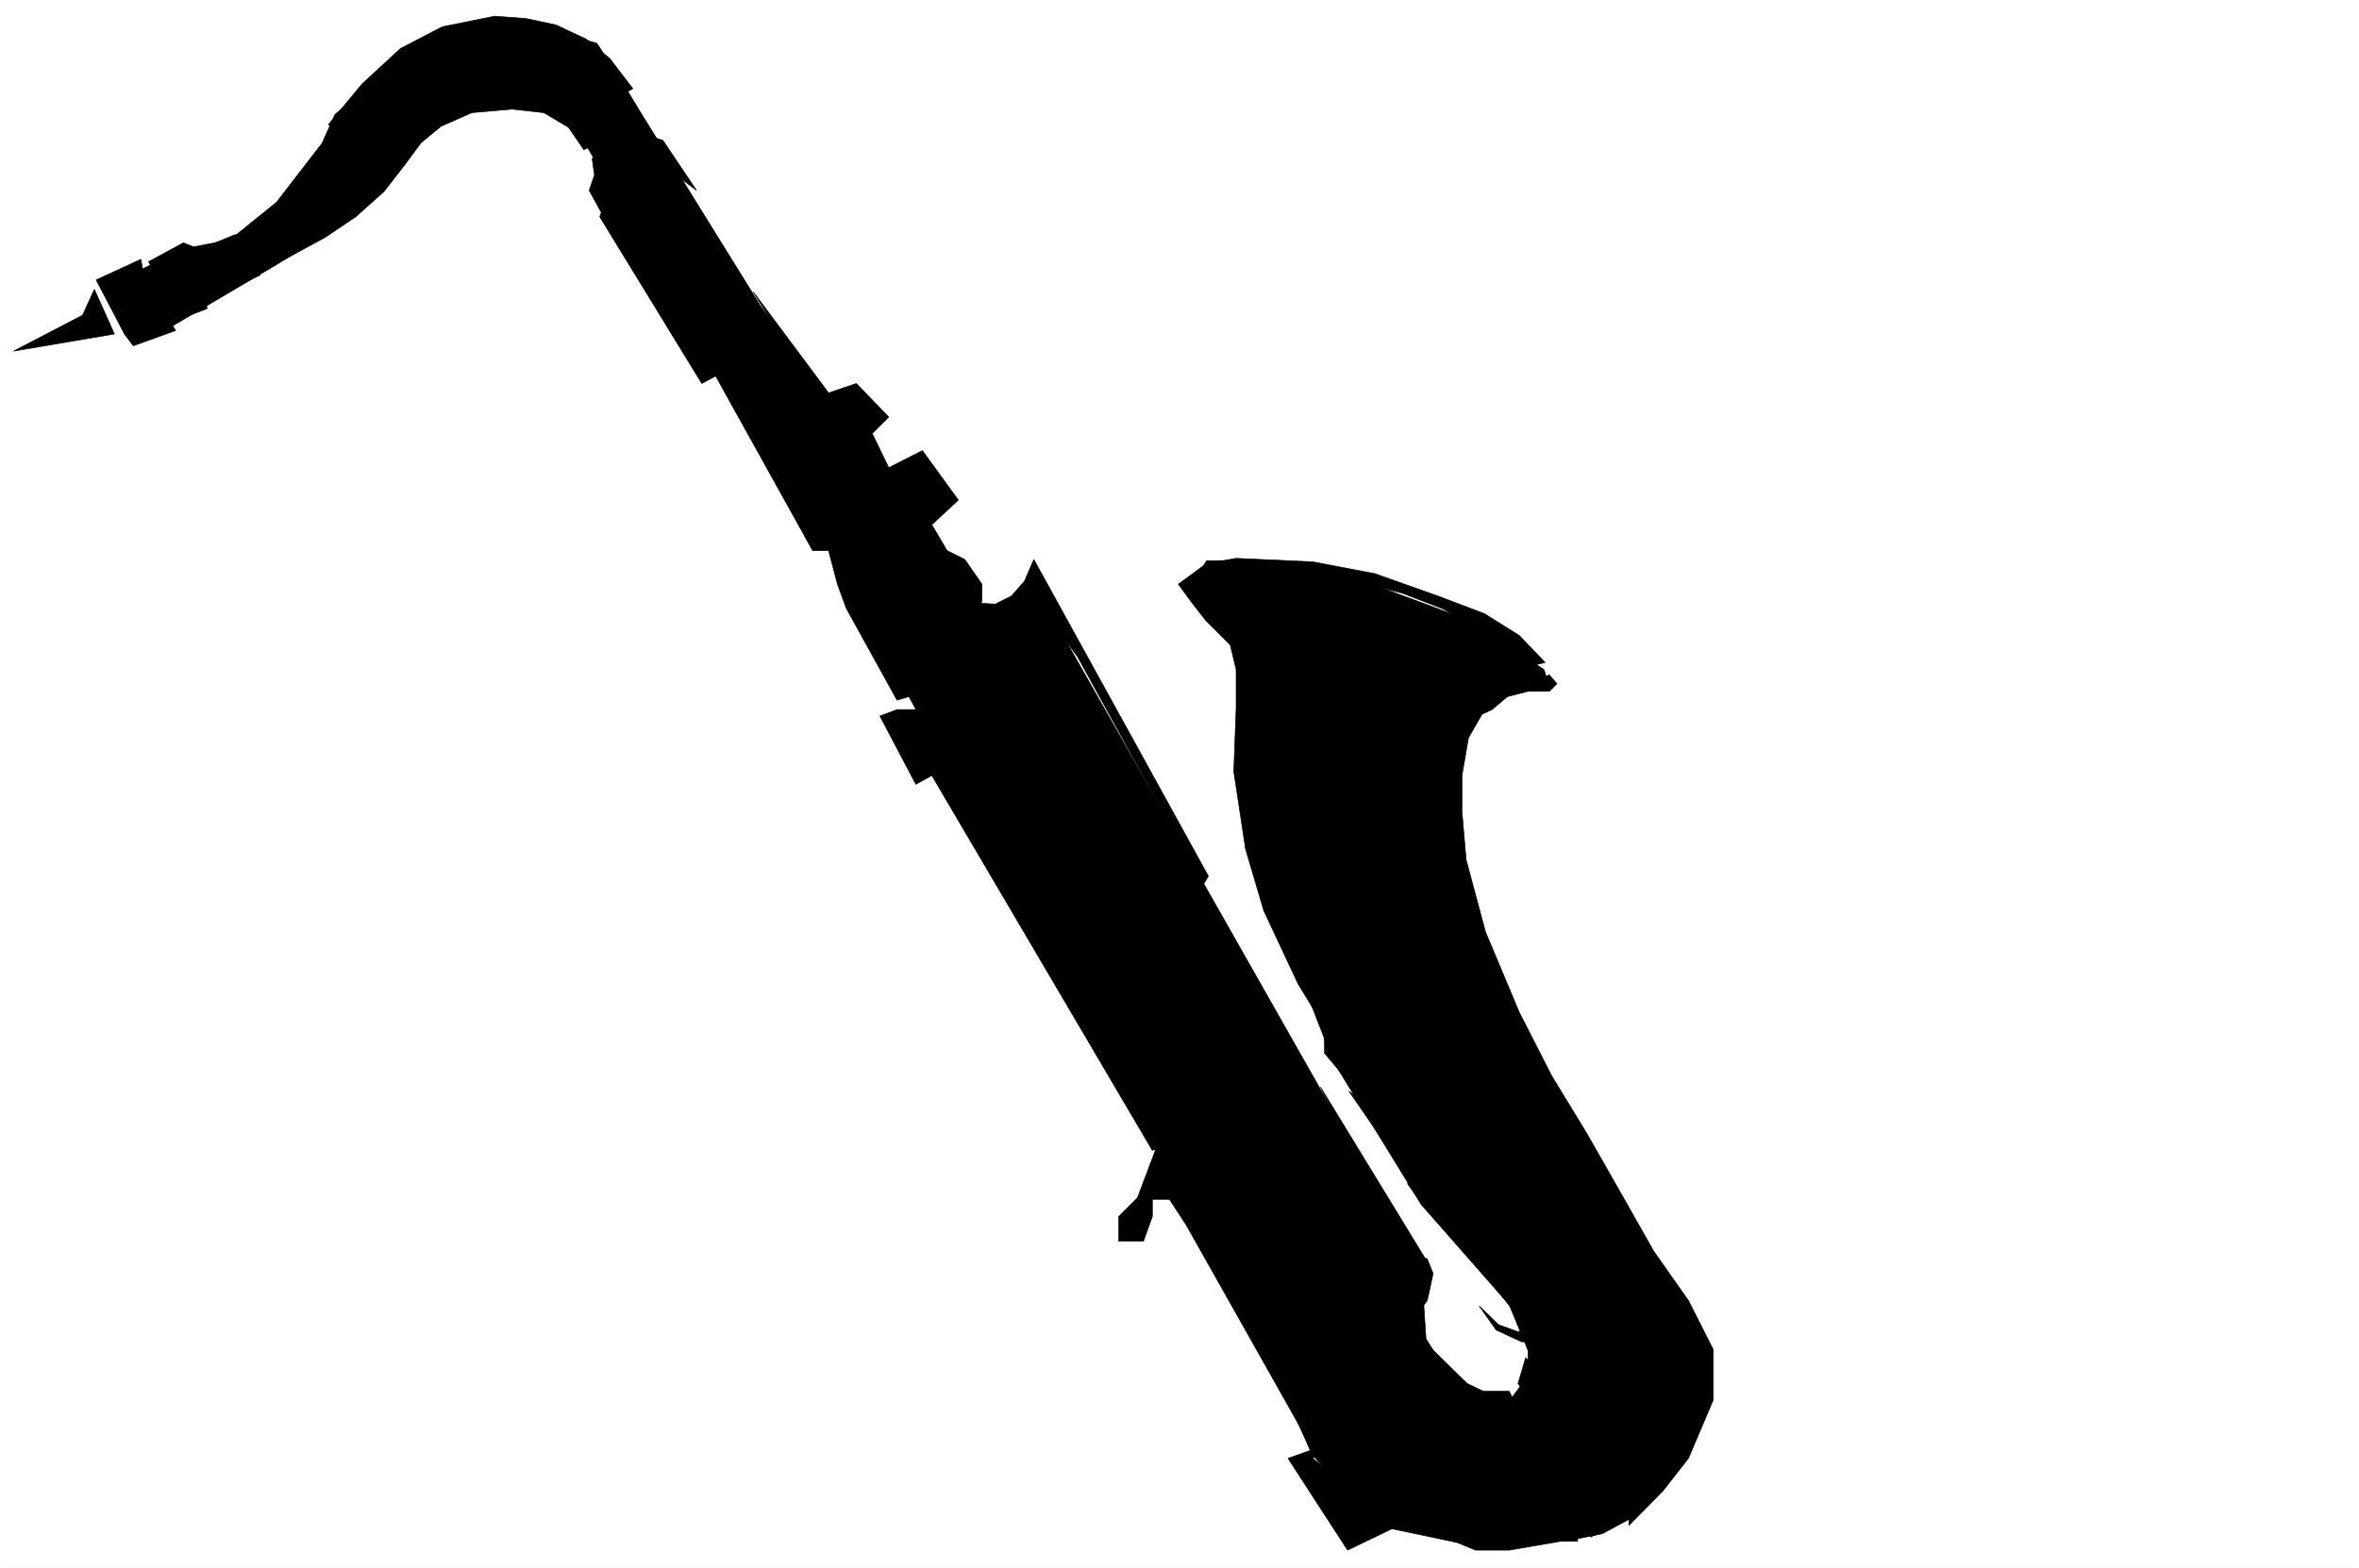 <svg xmlns="http://www.w3.org/2000/svg" width="2997.016" height="1992.191"><rect width="100%" height="100%" fill="#808080" stroke="none"/><defs><clipPath id="a"><path d="M0 0h2998v1992.191H0Zm0 0"/></clipPath><clipPath id="b"><path d="M0 0h2997.016v1992.191H0Zm0 0"/></clipPath></defs><g clip-path="url(#a)"><path fill="#fff" d="M0 1992.191h2997.016V-1.91H0Zm0 0"/></g><g clip-path="url(#b)"><path fill="#fff" fill-rule="evenodd" stroke="#fff" stroke-linecap="square" stroke-linejoin="bevel" stroke-miterlimit="10" stroke-width=".743" d="M0 1992.191h2997.016V-1.91H0Zm0 0"/></g><path fill-rule="evenodd" stroke="#000" stroke-linecap="square" stroke-linejoin="bevel" stroke-miterlimit="10" stroke-width=".743" d="m292.195 304.75 59.196-47.855 57.71-74.801 16.461-36.637L490 91.578l53.96-41.875 69.677-15.719h69.675l74.915 20.957 31.476 47.86 22.48 37.418 154.368 249.066 133.37 185.492 128.095 190.727 101.894 5.984 475.805 838.5 5.984 91.258 42.696 68.074 62.953 11.223 23.968-32.18v-32.18l-23.968-58.335-111.633-127.157-111.668-181.734-36.715-94.27-74.914-436.828-70.422-72.527 20.957-32.926h38.985l164.843 27.684 128.875 47.86 95.875 62.831 5.278 16.461-59.2 14.977-53.214 48.601-5.98 121.914 22.48 116.676 74.175 175.793 170.829 292.469 37.457 98.726-5.243 90.516-25.492 47.86-49.422 53.84-37.457 20.214-36.715 7.469-122.89 8.992-124.38-26.195-84.652-90.52-20.996-47.113-165.585-302.164-42.7 41.875 29.95-79.297-538.72-992.55-53.917-11.223-107.918-190.73-5.239-53.099-24.71-42.656-38.2-37.383-80.195-5.238-70.418 16.461-63.695 57.594-47.938 79.258-85.433 53.878-144.59 85.278-37.457-74.055 64.433-31.437zm-172.316 62.836-14.973 32.922-87.664 45.629 128.133-21.7Zm0 0"/><path fill-rule="evenodd" stroke="#000" stroke-linecap="square" stroke-linejoin="bevel" stroke-miterlimit="10" stroke-width=".743" d="m122.11 355.621 16.5 31.438 19.472 37.378 11.262 14.973 53.918-19.469-29.207-42.62-12.004-29.91-2.973-17.95zm66.703-23.187 44.222-23.93 20.215 8.21 45.707-18.687 31.477 51.61-47.977 22.445-26.195-42.621 6.726 62.797-37.46 14.23zm129.617-34.407 47.937-29.168 44.223-42.62 38.941-44.887 29.992-38.16L516.98 102.8l36.715-26.16 53.957-17.203 45.707-1.524 42.7 3.754 41.21 14.973 35.973 29.914 21.7 32.14 9.777 20.957-62.953 30.653-19.473-28.426-31.473-18.688-40.468-4.496-50.95 4.496-38.941 17.204-25.496 20.957-20.996 28.425-26.196 33.664-35.972 32.141-38.946 26.2-50.984 27.679-21.7 11.184zm0 0"/><path fill-rule="evenodd" stroke="#000" stroke-linecap="square" stroke-linejoin="bevel" stroke-miterlimit="10" stroke-width=".743" d="m774.727 89.348-27.723-21.7-24.711-14.191-42.734-9.738-40.43-3.754-43.48 3.012-41.954 10.48-39.726 26.156-29.207 24.672-44.965 53.88-8.992 13.452-13.453-13.453 42.699-51.61 48.68-44.886 53.214-27.684 66.664-13.449 39.727 2.969 38.2 8.25 38.241 17.95 29.95 24.671 29.207 38.16-8.993 5.238zm38.203 79.297-60.684 32.882 3.008 20.957-6.762 19.434 34.485 62.832 29.953-26.156-8.996-52.356 23.226 37.38 31.477-8.212-20.957-21.699 25.453-8.25 21.738 16.461-42.695-63.578zm0 0"/><path fill-rule="evenodd" stroke="#000" stroke-linecap="square" stroke-linejoin="bevel" stroke-miterlimit="10" stroke-width=".743" d="M761.98 275.582 891.598 487.27l20.996-11.223-139.352-231.863Zm42.739 0 76.398 95.012 21.742-9.735-31.476-85.277 41.21 53.879h12.005l-43.48-74.055H837.68zm0 0"/><path fill-rule="evenodd" stroke="#000" stroke-linecap="square" stroke-linejoin="bevel" stroke-miterlimit="10" stroke-width=".743" d="m891.598 446.137 140.875 253.562h20.215l11.261 42.621 11.223 30.692 64.437 116.676 32.22-9.735-247.231-433.816Zm20.996-96.5 290.707 467.48-31.473 18.692L902.86 381.074zm44.222 20.957 85.395 138.375v20.922l10.477 42.656h35.23l29.95 53.84 11.26 40.39 34.45 32.922h8.25l31.473 42.621-9.735 20.957v21.7l32.22 9.699h11.964l9.773-31.399V742.32l-21.738-31.398-22.484-11.223-19.469-32.922 33.703-31.394-45.707-62.836-42.7 21.7-20.995-43.4 20.996-20.956-41.211-42.621-35.23 11.964zm182.794 531.058-21.743 8.211 45.711 86.762 20.254-11.223 280.227 476.473 21.703-11.219L1203.3 963.742l14.234-20.957-23.969-41.133zm0 0"/><path fill-rule="evenodd" stroke="#000" stroke-linecap="square" stroke-linejoin="bevel" stroke-miterlimit="10" stroke-width=".743" d="m1171.828 857.508 410.59 688.16-21.742 21.7-53.918-94.27-53.957 41.133-31.477 31.437v31.398h31.477l11.258-31.398v-21.7h21.703l20.996 32.18 161.09 285.704-31.473 11.218 75.656 116.676 65.18-31.398-109.363-85.278 22.484-20.918 54.66 52.356 53.961 53.84 75.695 31.398h42.7l65.18-11.223h21.738v-11.18h-53.215l-33.703-21.702-20.254-31.434-12.707-29.914v-22.441l12.707-9.7 20.254-21.699h20.957l-20.957-42.656h-32.961l-20.254-9.7-33.707-32.921-20.215-20.215v-11.223l-53.957 11.223h-21.738l-33.704-21.66-10.48-30.695-9.773-43.36 20.254-19.473 44.18-22.406-21.7-21.699-32.961 10.48-22.484-20.214-31.473 20.214-194.055-337.355 21.739-31.398h21.703l-9.739-32.922h-54.699l-42.699-11.223-11.219-31.438v-31.394l20.957-20.957h10.477l-20.215-32.883-44.219 11.219-32.96-11.219-9.739-29.953-11.223-11.223 20.961-21.66 12-11.222-21.738-42.657h-11.223l-42.734-20.176-11.965-20.957v-20.175l32.961-22.446h-41.21zm897.617 1080.84 43.442-44.141 32.218-41.137 31.473-74.054v-64.317l-31.472-62.093-44.184-62.833-42.738-75.542-42.696-74.797-44.183-72.532-41.211-80.78-42.738-101.74-24.711-92-5.239-61.347v-45.633l8.25-47.855 17.203-29.914 12.747-5.98 19.472-16.462 26.238-6.726h26.977l9.738-9.735-9.738-11.222-26.977 11.222-45.71 6.723-67.446-2.969-74.918-11.964-101.894-28.426-47.934-19.473-27.723-16.422-22.484-19.472-21.738-23.184-3.012-11.223v-23.187l-31.434 23.187 16.461 22.442 17.985 23.187 21.738 21.7 9.738 9.738 7.508 31.394v49.387l-3.012 80.035 14.977 98.727 23.223 78.515 22.484 47.895 20.996 44.848 18.727 30.695 17.988-32.922 33.703-20.957 38.203-3.715 49.461 11.965 35.973 23.184 32.96 44.144 31.473 46.375 22.485 38.863 27.722 56.11 10.477 34.406v31.437l-38.2 50.833 20.958 65.843-53.176-57.593 14.23 53.84-44.218-52.356h-17.989l78.672 103.223 31.473-32.922 22.484-11.22 32.961-9.698 31.477 9.699 11.219 44.14 11.261 20.176v20.961l-11.261 32.922-42.696 10.477h-32.96l-22.485-10.477-21.738-22.445-9.735 32.922 31.473 41.875 44.223 10.48 11.222 21.7 9.735 20.917 44.222-20.918zm0 0"/><path fill-rule="evenodd" stroke="#000" stroke-linecap="square" stroke-linejoin="bevel" stroke-miterlimit="10" stroke-width=".743" d="m1544.957 713.895 25.496-4.457 97.395 4.457 78.672 14.972 80.152 28.426 59.2 22.445 44.222 27.684 32.96 34.406-21.738 5.2-45.71-37.38-62.168-35.894-52.473-20.211-70.418-17.95h-43.442l-29.246 14.235v23.926l29.246 15.68 52.434-12.707 31.477 3.011 34.445 8.211 28.465 16.461 34.488 27.684-57.71-9.739 16.5 26.2-56.188-6.727-68.934-19.473-45.707-14.933-50.95-22.445-32.96-34.407-7.508-14.976zm174.583 531.093-29.208 24.672-8.25 26.16.742 42.657 20.996 24.672 29.211 8.21 38.2-1.484 32.218-17.95 6.762-17.944 20.215 14.195 27.722 23.183 12.746 24.711 6.727 29.914-37.457-8.21-36.715 11.18-12.746 28.425-2.23 47.156 25.453 35.153 70.46 5.98 32.962-9.734 11.222-21.703 9.735-41.133-9.735-44.145-31.476-52.355-32.961-53.098-20.957-32.137-44.223-41.176-32.96-11.96zM1287.21 817.86l-28.464 14.234-19.473 17.203 8.25 16.46 11.223 15.68 26.234 3.754 24.715-3.753 52.43 79.292-27.719-8.21-17.949 8.21-9.773 6.727v17.945l3.011 14.235 13.489 11.965h11.222l19.508 3.011 16.461-8.25 13.492-6.726 1.485-9.735 4.496-12.71-5.98-9.735-42.7-57.594 12.746-6.726 29.953 42.66 12.746-4.496-50.203-92.004-20.215 4.496 14.973 34.41-9.734 8.211-32.961-53.844 2.972-14.972zm139.353 188.503 39.726 69.559 5.98 14.973-5.98 19.433-18.73 11.223-3.008-11.223 11.258-6.726v-14.973l-3.008-11.223-12.004-1.484-11.223-3.715-17.984 5.2-14.977 4.495-6.765 17.95v17.945l6.765 14.976 17.985 8.993h44.965l12.706-6.766 15.016-13.45 4.496-17.948-68.933-113.7-26.235 16.461 17.985 39.645h19.472zm73.429 164.571 42.738-4.496 116.868 186.976-18.727 20.215-3.012 12.707 17.989 16.46 6.761 19.434-9.773 24.711-19.473 6.723-17.984 2.23-26.2-6.726-8.992-17.203-12.746-22.442 4.496-16.46 10.481-13.454 11.258-5.98 18.73 5.98 7.469 6.727 17.984-26.16-32.218-49.383-16.461 14.195 23.226 8.25v15.719l-18.73 11.219-13.489 3.715-22.484-3.715-26.234-20.211-9.735-19.434v-13.492l6.723-15.676 22.484-8.996h13.489l11.261 8.996 4.496 15.676 17.204-6.723-39.688-68.816-14.973 6.727 2.227 14.972-6.723 13.453-9.777 8.25-11.965-2.27-24.71-5.98-14.27-13.453-8.211-17.945 2.968-8.992 5.243-11.223 32.218-14.937h6.762l14.977 6.726 6.765 11.965 19.47-8.211-19.47-32.922zm177.594 210.164 135.598 222.164-22.48 2.972zm-49.461 94.269 27.723 53.84 57.71-35.895-29.245-57.593zm0 0"/><path fill-rule="evenodd" stroke="#000" stroke-linecap="square" stroke-linejoin="bevel" stroke-miterlimit="10" stroke-width=".743" d="M1767.477 1596.535h-24.711l-14.235 13.453-6.762 26.156v23.227l11.262-29.95 17.985-11.222 21.699 4.496 22.484 6.727 3.754 16.46-8.25 13.49-17.988 14.937 26.238-2.23 14.23-19.474 2.27-9.695 5.238-24.71-7.507-18.692-24.711-8.211zm89.929-193.738h-29.246l-22.445 6.726-24.75 19.43-8.25 24.711v17.95l-59.156-85.278 29.207 23.187 17.242-28.425 17.203-9.739 28.504-7.468 14.976 3.011 25.453 14.196zm137.867 249.808-28.464 14.977-8.25 22.441-29.989 2.23-24.714-8.952-24.711-23.93 21.703 30.652 32.218 14.938h21.739l6.726 14.976 24.75 14.973 30.692 5.984 17.988-12.746 12.004-23.187v-21.66l-14.977 13.449-19.511 21.7-20.215-3.75-15.719-17.95v-13.45l25.457-15.718Zm-20.996 172.785-37.457 3.008-17.988 21.704-5.238 22.441 8.25 23.188 14.976 19.433 24.711 2.227 15.012-2.227 15.719-11.223 9.738-14.976 18.727 3.754 3.011 29.168 3.754 21.703-6.765 9.734 17.988-9.734 22.48-93.488-94.386 38.863-25.493-2.969-4.496-21.703 8.25-17.203 16.461-11.965h15.012zM1368.89 834.32l159.567 290.242 6.766-11.222-221.778-402.418-12 27.683-16.465 18.688-19.507 9.738 6.761 12.707 12.746 19.434h24.715l21.739-7.469 2.972-3.754zm0 0"/></svg>
